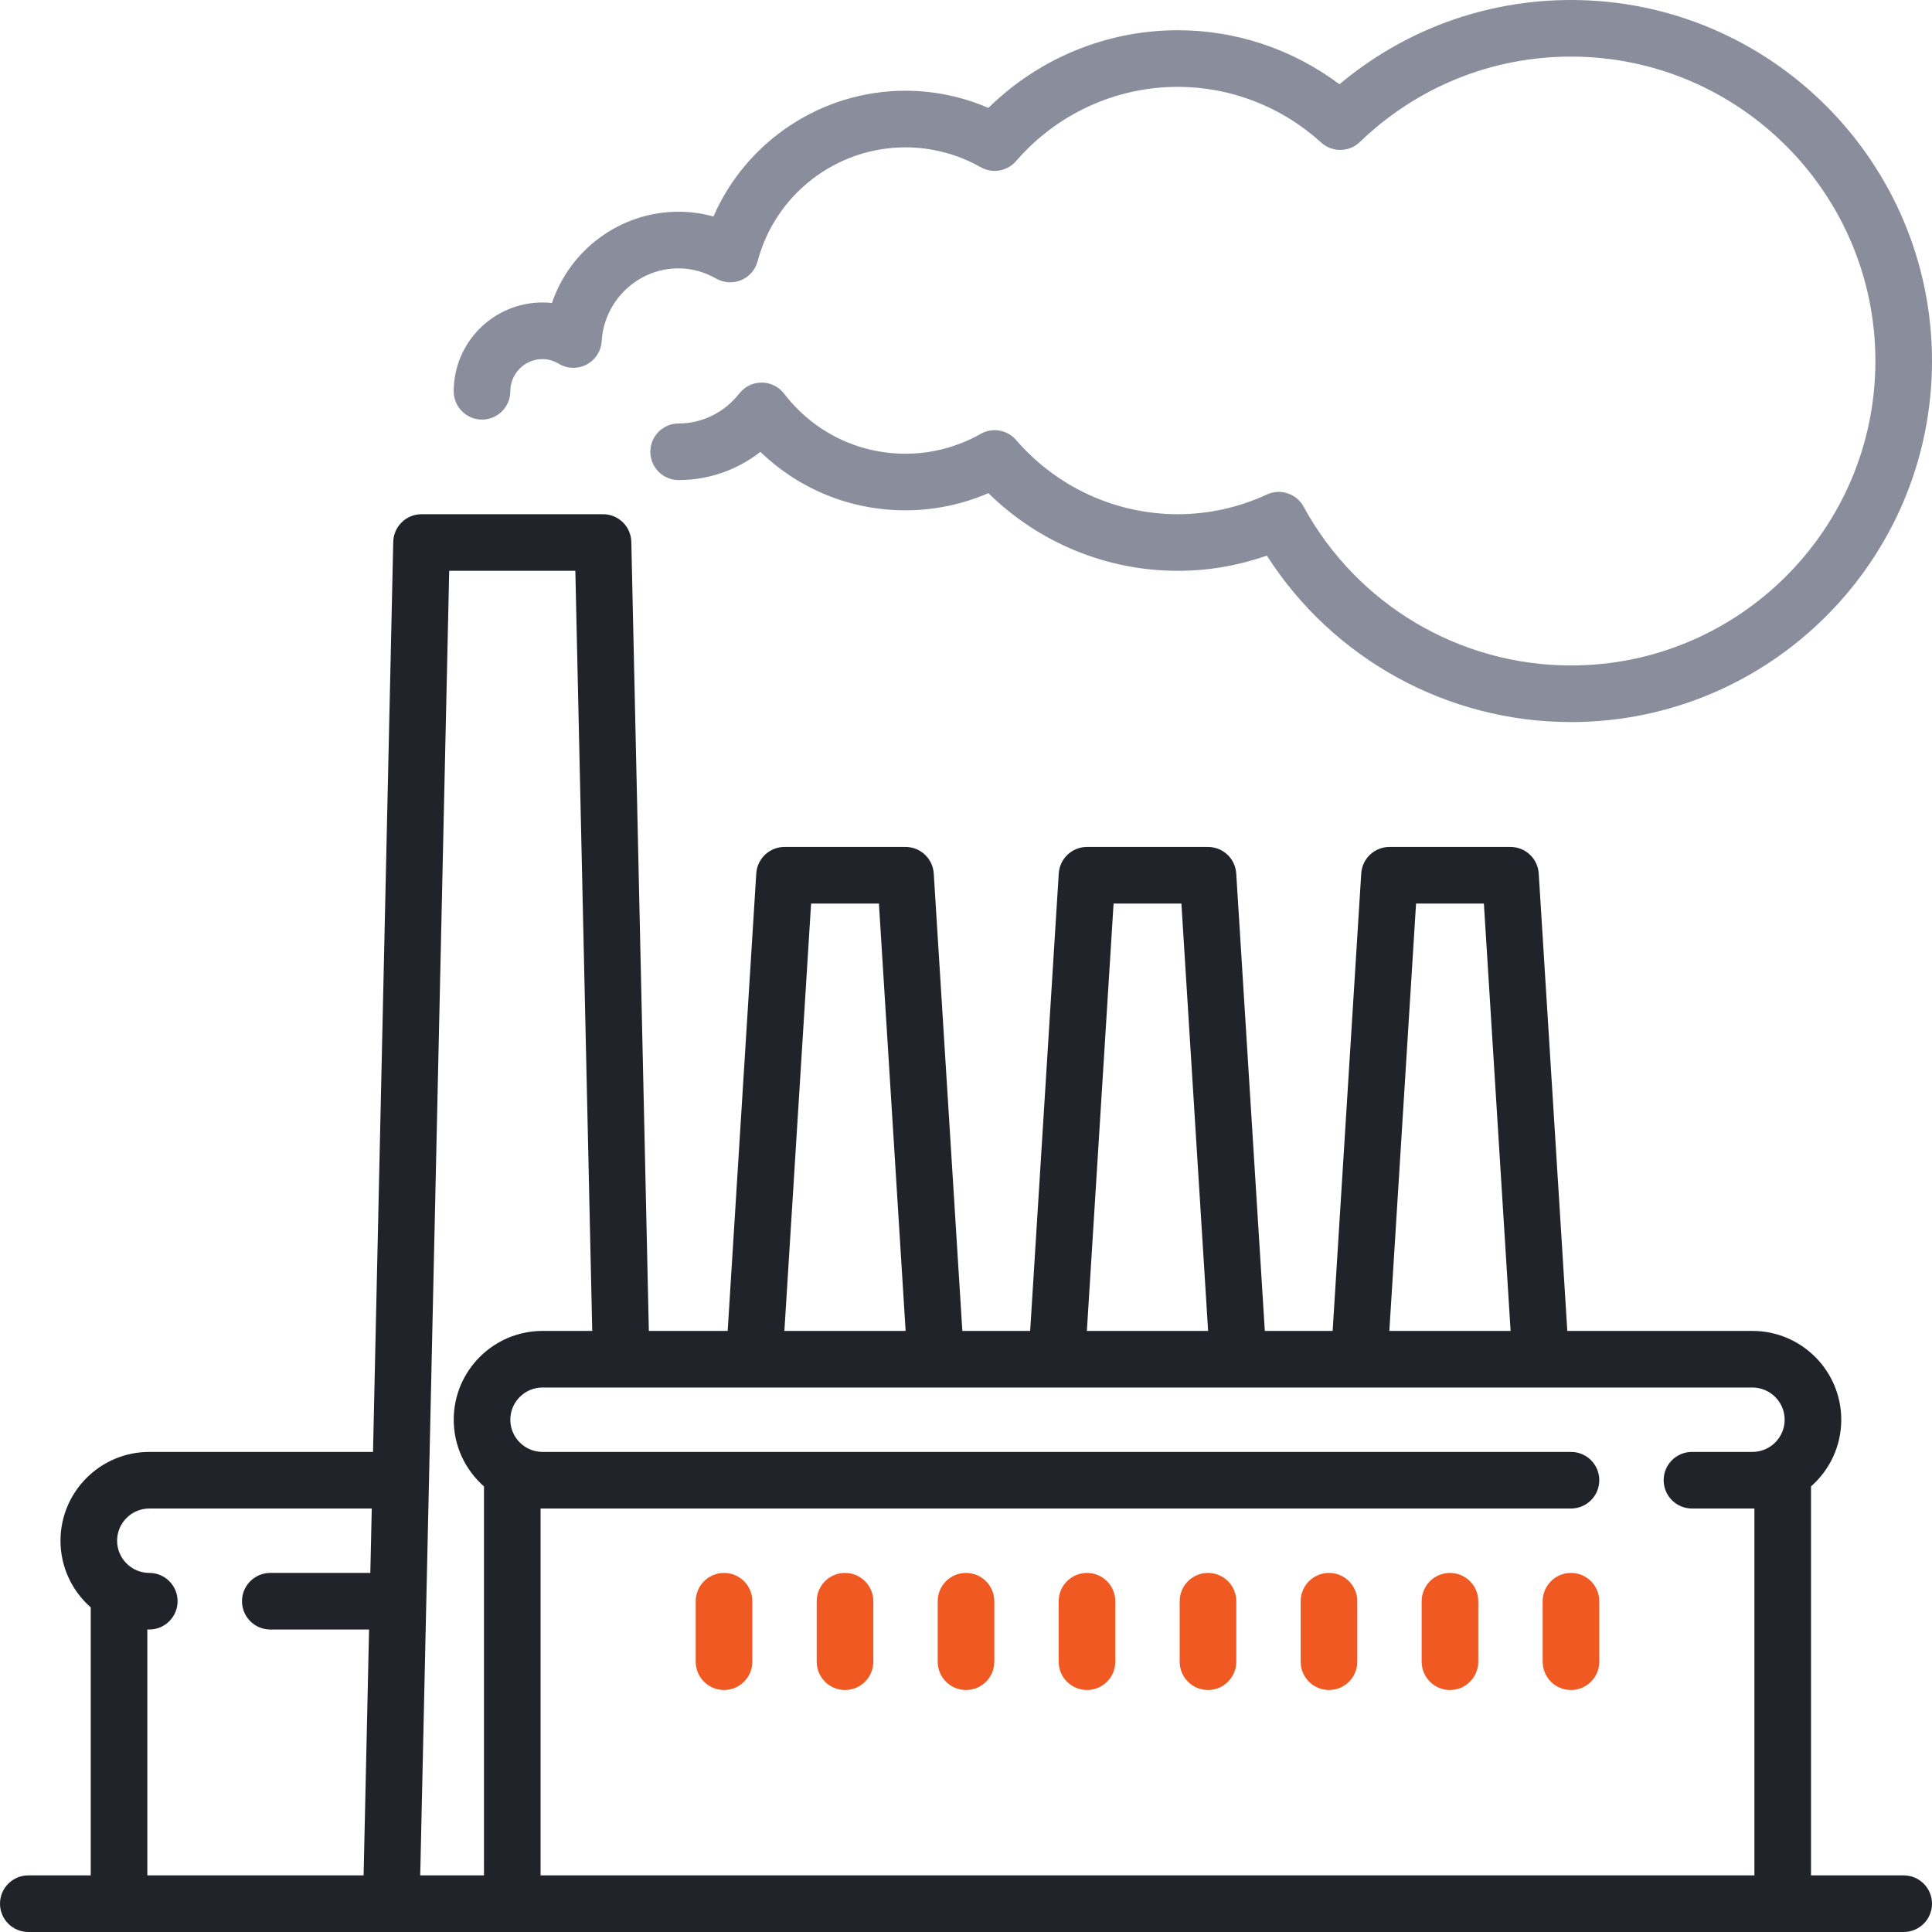 <?xml version="1.0" encoding="UTF-8"?> <svg xmlns="http://www.w3.org/2000/svg" width="512" height="512" viewBox="0 0 512 512" fill="none"> <path d="M504.5 496.998H479.936V393.91C484.845 389.594 487.952 383.275 487.952 376.24C487.952 363.264 477.395 352.708 464.42 352.708H415.353L407.776 231.482C407.529 227.529 404.251 224.45 400.291 224.45H368.226C364.266 224.45 360.988 227.529 360.741 231.482L353.164 352.708H335.191L327.614 231.482C327.367 227.529 324.089 224.45 320.129 224.45H288.065C284.105 224.45 280.827 227.529 280.58 231.482L273.003 352.708H255.03L247.453 231.482C247.206 227.529 243.928 224.45 239.968 224.45H207.904C203.944 224.45 200.666 227.529 200.419 231.482L192.842 352.708H171.952L167.306 143.606C167.216 139.53 163.885 136.273 159.808 136.273H111.711C107.634 136.273 104.303 139.53 104.213 143.606L98.854 384.773H39.564C26.588 384.773 16.032 395.33 16.032 408.305C16.032 415.34 19.139 421.659 24.048 425.975V496.998H7.5C3.358 496.998 0 500.356 0 504.498C0 508.64 3.358 511.998 7.5 511.998H504.5C508.642 511.998 512 508.64 512 504.498C512 500.356 508.642 496.998 504.5 496.998ZM98.139 416.838H71.632C67.49 416.838 64.132 420.196 64.132 424.338C64.132 428.48 67.49 431.838 71.632 431.838H97.806L96.358 496.998H39.048V431.824C39.22 431.828 39.391 431.837 39.564 431.837C43.706 431.837 47.064 428.479 47.064 424.337C47.064 420.195 43.706 416.837 39.564 416.837C34.859 416.837 31.032 413.009 31.032 408.305C31.032 403.6 34.86 399.773 39.564 399.773H98.518L98.139 416.838ZM375.271 239.45H393.244L400.323 352.708H368.193L375.271 239.45ZM295.11 239.45H313.083L320.162 352.708H288.032L295.11 239.45ZM214.949 239.45H232.922L240 352.708H207.87L214.949 239.45ZM128.259 496.998H111.363L119.044 151.272H152.471L156.948 352.708H143.775C130.799 352.708 120.242 363.265 120.242 376.24C120.242 383.275 123.349 389.594 128.259 393.91V496.998ZM464.42 384.772H448.388C444.246 384.772 440.888 388.13 440.888 392.272C440.888 396.414 444.246 399.772 448.388 399.772H464.42C464.593 399.772 464.764 399.762 464.936 399.759V496.998H143.258V399.759C143.43 399.763 143.601 399.772 143.774 399.772H416.329C420.471 399.772 423.829 396.414 423.829 392.272C423.829 388.13 420.471 384.772 416.329 384.772H143.774C139.069 384.772 135.241 380.944 135.241 376.24C135.241 371.536 139.069 367.708 143.774 367.708H464.419C469.124 367.708 472.952 371.535 472.952 376.24C472.952 380.945 469.124 384.772 464.42 384.772Z" fill="#21232B"></path> <path d="M416.322 0C393.728 0 372.188 7.885 354.969 22.334C342.607 13.058 327.625 8.016 312.112 8.016C293.28 8.016 275.302 15.451 261.939 28.596C255.012 25.609 247.519 24.048 239.967 24.048C217.669 24.048 197.792 37.399 189.068 57.38C186.058 56.537 182.976 56.112 179.846 56.112C164.353 56.112 151.03 66.187 146.271 80.3C145.442 80.208 144.608 80.161 143.773 80.161C130.797 80.161 120.24 90.718 120.24 103.693C120.241 107.836 123.599 111.194 127.741 111.194C131.883 111.194 135.241 107.836 135.241 103.694C135.241 98.989 139.069 95.162 143.774 95.162C145.262 95.162 146.721 95.583 148.109 96.414C150.357 97.759 153.143 97.833 155.46 96.612C157.776 95.39 159.288 93.048 159.446 90.433C160.103 79.6 169.064 71.114 179.845 71.114C183.254 71.114 186.619 72.035 189.845 73.852C191.866 74.991 194.303 75.129 196.442 74.226C198.581 73.323 200.18 71.481 200.775 69.237C205.484 51.463 221.6 39.049 239.966 39.049C246.926 39.049 253.821 40.869 259.905 44.311C263.015 46.071 266.938 45.392 269.274 42.686C280.07 30.186 295.684 23.017 312.111 23.017C326.156 23.017 339.66 28.26 350.134 37.779C353.057 40.435 357.539 40.37 360.383 37.629C375.523 23.036 395.389 15 416.322 15C460.808 15 496.999 51.192 496.999 95.677C496.999 140.162 460.808 176.354 416.322 176.354C386.787 176.354 359.636 160.228 345.465 134.269C343.575 130.807 339.326 129.401 335.744 131.051C328.222 134.516 320.271 136.273 312.112 136.273C295.685 136.273 280.071 129.104 269.275 116.604C266.939 113.899 263.017 113.219 259.906 114.979C253.822 118.421 246.927 120.241 239.967 120.241C227.293 120.241 215.565 114.438 207.792 104.32C206.38 102.483 204.199 101.401 201.882 101.389C201.869 101.389 201.857 101.389 201.845 101.389C199.542 101.389 197.365 102.448 195.943 104.261C191.975 109.322 186.108 112.224 179.846 112.224C175.704 112.224 172.346 115.582 172.346 119.724C172.346 123.866 175.704 127.224 179.846 127.224C187.795 127.224 195.355 124.568 201.515 119.75C211.806 129.678 225.428 135.24 239.967 135.24C247.519 135.24 255.012 133.679 261.939 130.693C275.302 143.838 293.281 151.273 312.112 151.273C320.195 151.273 328.109 149.916 335.719 147.233C353.243 174.608 383.543 191.354 416.322 191.354C469.079 191.354 511.999 148.433 511.999 95.677C511.999 42.921 469.079 0 416.322 0Z" fill="#8A8D9B"></path> <path d="M191.871 416.84C187.729 416.84 184.371 420.198 184.371 424.34V440.372C184.371 444.514 187.729 447.872 191.871 447.872C196.013 447.872 199.371 444.514 199.371 440.372V424.34C199.371 420.198 196.013 416.84 191.871 416.84Z" fill="#F15922"></path> <path d="M223.936 416.84C219.794 416.84 216.436 420.198 216.436 424.34V440.372C216.436 444.514 219.794 447.872 223.936 447.872C228.078 447.872 231.436 444.514 231.436 440.372V424.34C231.436 420.198 228.078 416.84 223.936 416.84Z" fill="#F15922"></path> <path d="M256 416.84C251.858 416.84 248.5 420.198 248.5 424.34V440.372C248.5 444.514 251.858 447.872 256 447.872C260.142 447.872 263.5 444.514 263.5 440.372V424.34C263.5 420.198 260.142 416.84 256 416.84Z" fill="#F15922"></path> <path d="M288.064 416.84C283.922 416.84 280.564 420.198 280.564 424.34V440.372C280.564 444.514 283.922 447.872 288.064 447.872C292.206 447.872 295.564 444.514 295.564 440.372V424.34C295.564 420.198 292.207 416.84 288.064 416.84Z" fill="#F15922"></path> <path d="M320.129 416.84C315.987 416.84 312.629 420.198 312.629 424.34V440.372C312.629 444.514 315.987 447.872 320.129 447.872C324.271 447.872 327.629 444.514 327.629 440.372V424.34C327.629 420.198 324.271 416.84 320.129 416.84Z" fill="#F15922"></path> <path d="M352.193 416.84C348.051 416.84 344.693 420.198 344.693 424.34V440.372C344.693 444.514 348.051 447.872 352.193 447.872C356.335 447.872 359.693 444.514 359.693 440.372V424.34C359.693 420.198 356.335 416.84 352.193 416.84Z" fill="#F15922"></path> <path d="M384.258 416.84C380.116 416.84 376.758 420.198 376.758 424.34V440.372C376.758 444.514 380.116 447.872 384.258 447.872C388.4 447.872 391.758 444.514 391.758 440.372V424.34C391.758 420.198 388.4 416.84 384.258 416.84Z" fill="#F15922"></path> <path d="M416.322 416.84C412.18 416.84 408.822 420.198 408.822 424.34V440.372C408.822 444.514 412.18 447.872 416.322 447.872C420.464 447.872 423.822 444.514 423.822 440.372V424.34C423.822 420.198 420.464 416.84 416.322 416.84Z" fill="#F15922"></path> </svg> 